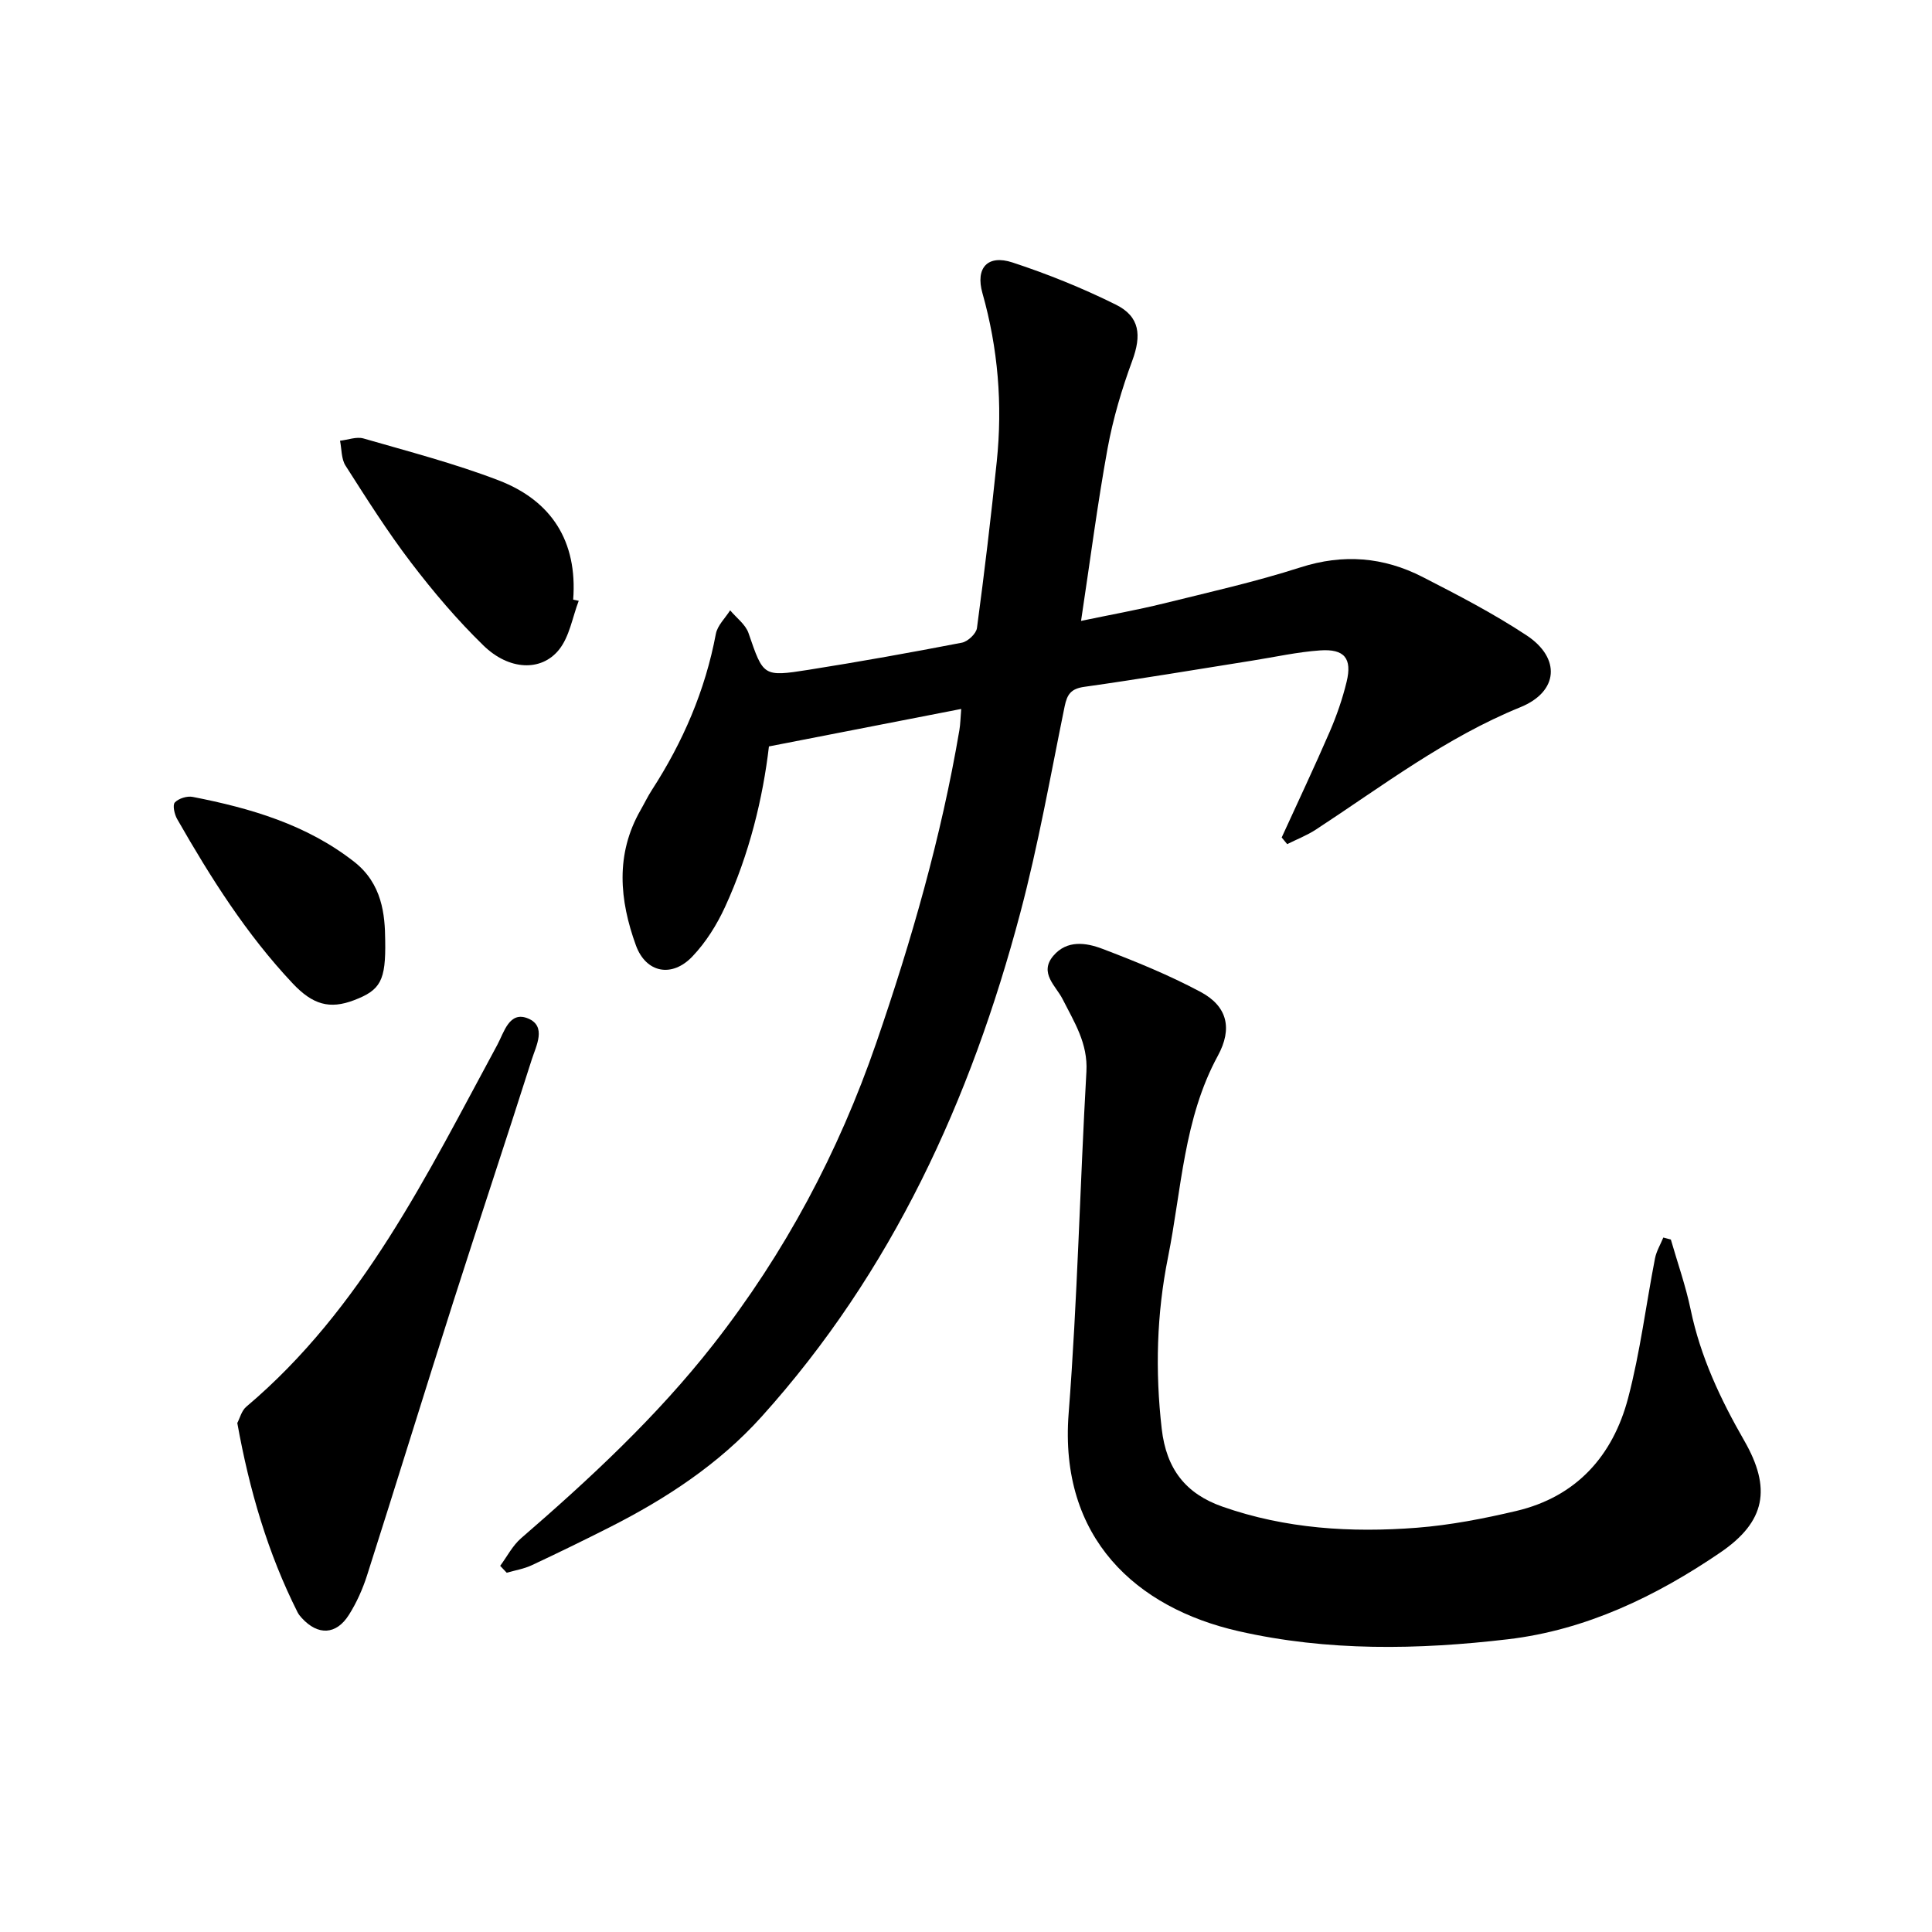 <svg enable-background="new 0 0 400 400" viewBox="0 0 400 400" xmlns="http://www.w3.org/2000/svg"><path d="m265.36 173.39c3.33-7.3 6.77-14.56 9.96-21.93 1.43-3.32 2.63-6.78 3.48-10.29 1.18-4.85-.44-6.87-5.5-6.51-4.72.33-9.38 1.38-14.07 2.12-11.57 1.83-23.12 3.79-34.72 5.42-2.78.39-3.57 1.54-4.09 4.06-2.92 14.29-5.45 28.7-9.19 42.78-10.24 38.62-26.53 74.29-53.57 104.29-8.79 9.76-19.69 16.92-31.37 22.84-5.37 2.72-10.78 5.36-16.23 7.91-1.61.75-3.43 1.04-5.15 1.54-.45-.48-.9-.95-1.35-1.43 1.42-1.92 2.55-4.17 4.31-5.7 14.3-12.37 28.1-25.18 39.82-40.14 14.81-18.92 25.92-39.77 33.74-62.46 7.29-21.17 13.45-42.62 17.2-64.72.21-1.23.22-2.49.38-4.39-13.31 2.59-26.3 5.13-39.81 7.76-1.24 10.62-4.04 22.27-9.09 33.24-1.69 3.68-3.96 7.31-6.74 10.23-4.25 4.48-9.63 3.43-11.71-2.28-3.4-9.36-4.29-18.85.97-28.02.79-1.38 1.47-2.81 2.33-4.14 6.44-9.95 11.05-20.62 13.25-32.33.33-1.75 1.94-3.26 2.96-4.88 1.3 1.56 3.18 2.92 3.8 4.71 3.07 8.92 2.98 9.1 12.41 7.61 10.62-1.68 21.21-3.58 31.77-5.62 1.23-.24 2.97-1.87 3.12-3.04 1.54-11.47 2.91-22.97 4.1-34.48 1.22-11.79.27-23.41-2.97-34.86-1.47-5.21 1.07-8.03 6.22-6.34 7.31 2.4 14.51 5.31 21.4 8.73 5.02 2.49 5.33 6.38 3.4 11.62-2.17 5.89-3.98 12-5.11 18.16-2.1 11.52-3.59 23.14-5.49 35.7 6.11-1.28 11.61-2.26 17.02-3.59 9.51-2.35 19.09-4.5 28.4-7.49 8.88-2.85 17.21-2.15 25.28 1.98 7.32 3.75 14.67 7.56 21.52 12.08 7.16 4.72 6.65 11.67-1.26 14.89-15.47 6.29-28.56 16.32-42.33 25.33-1.85 1.21-3.96 2.02-5.95 3.02-.38-.48-.76-.93-1.14-1.38z"/><path d="m345.93 256.63c1.39 4.83 3.08 9.6 4.1 14.5 2.03 9.76 6.16 18.55 11.09 27.13 5.68 9.88 4.44 16.77-4.93 23.16-13.31 9.08-27.85 16.07-43.97 17.97-18.6 2.19-37.35 2.53-55.82-1.68-21.08-4.8-37.16-19.21-35.15-45.06 1.83-23.55 2.34-47.2 3.68-70.79.33-5.85-2.52-10.24-4.95-15.04-1.36-2.69-4.91-5.38-1.9-8.93 2.82-3.33 6.79-2.73 10.15-1.45 6.91 2.62 13.8 5.44 20.31 8.91 5.61 2.99 6.66 7.61 3.61 13.22-7.1 13.04-7.51 27.71-10.33 41.76-2.35 11.69-2.67 23.51-1.3 35.48.96 8.39 5.01 13.46 12.54 16.11 13.07 4.6 26.66 5.44 40.32 4.38 6.9-.54 13.79-1.88 20.54-3.47 12.47-2.94 20.02-11.42 23.17-23.4 2.49-9.47 3.69-19.27 5.56-28.9.29-1.49 1.14-2.88 1.72-4.31.52.15 1.04.28 1.56.41z"/><path d="m49.13 294.62c.53-1.01.89-2.55 1.85-3.36 24.06-20.33 37.42-48.05 51.99-74.95 1.39-2.57 2.47-7.08 6.38-5.44 3.85 1.62 1.66 5.64.75 8.48-5.33 16.75-10.9 33.43-16.25 50.17-6.02 18.86-11.83 37.78-17.85 56.63-.91 2.84-2.16 5.65-3.75 8.17-2.64 4.2-6.44 4.33-9.78.66-.32-.35-.63-.73-.85-1.15-6.17-12.26-9.98-25.28-12.49-39.21z"/><path d="m119.82 124.39c-1.31 3.42-1.91 7.43-4.1 10.14-3.68 4.56-10.35 4.25-15.61-.87-5.43-5.28-10.39-11.13-14.99-17.16-4.9-6.42-9.23-13.28-13.58-20.09-.89-1.39-.79-3.42-1.14-5.16 1.63-.18 3.41-.89 4.86-.47 9.38 2.71 18.87 5.18 27.97 8.67 10.94 4.2 16.36 12.6 15.44 24.7.37.08.76.16 1.15.24z"/><path d="m79.75 194.68c.15 8.38-.97 10.31-6.45 12.4-5.05 1.93-8.55.93-12.69-3.46-9.61-10.2-17.02-21.95-23.93-34.04-.56-.98-.99-2.9-.48-3.44.79-.84 2.54-1.38 3.7-1.15 11.99 2.34 23.6 5.73 33.45 13.45 5.78 4.54 6.36 10.95 6.4 16.24z"/></svg>
